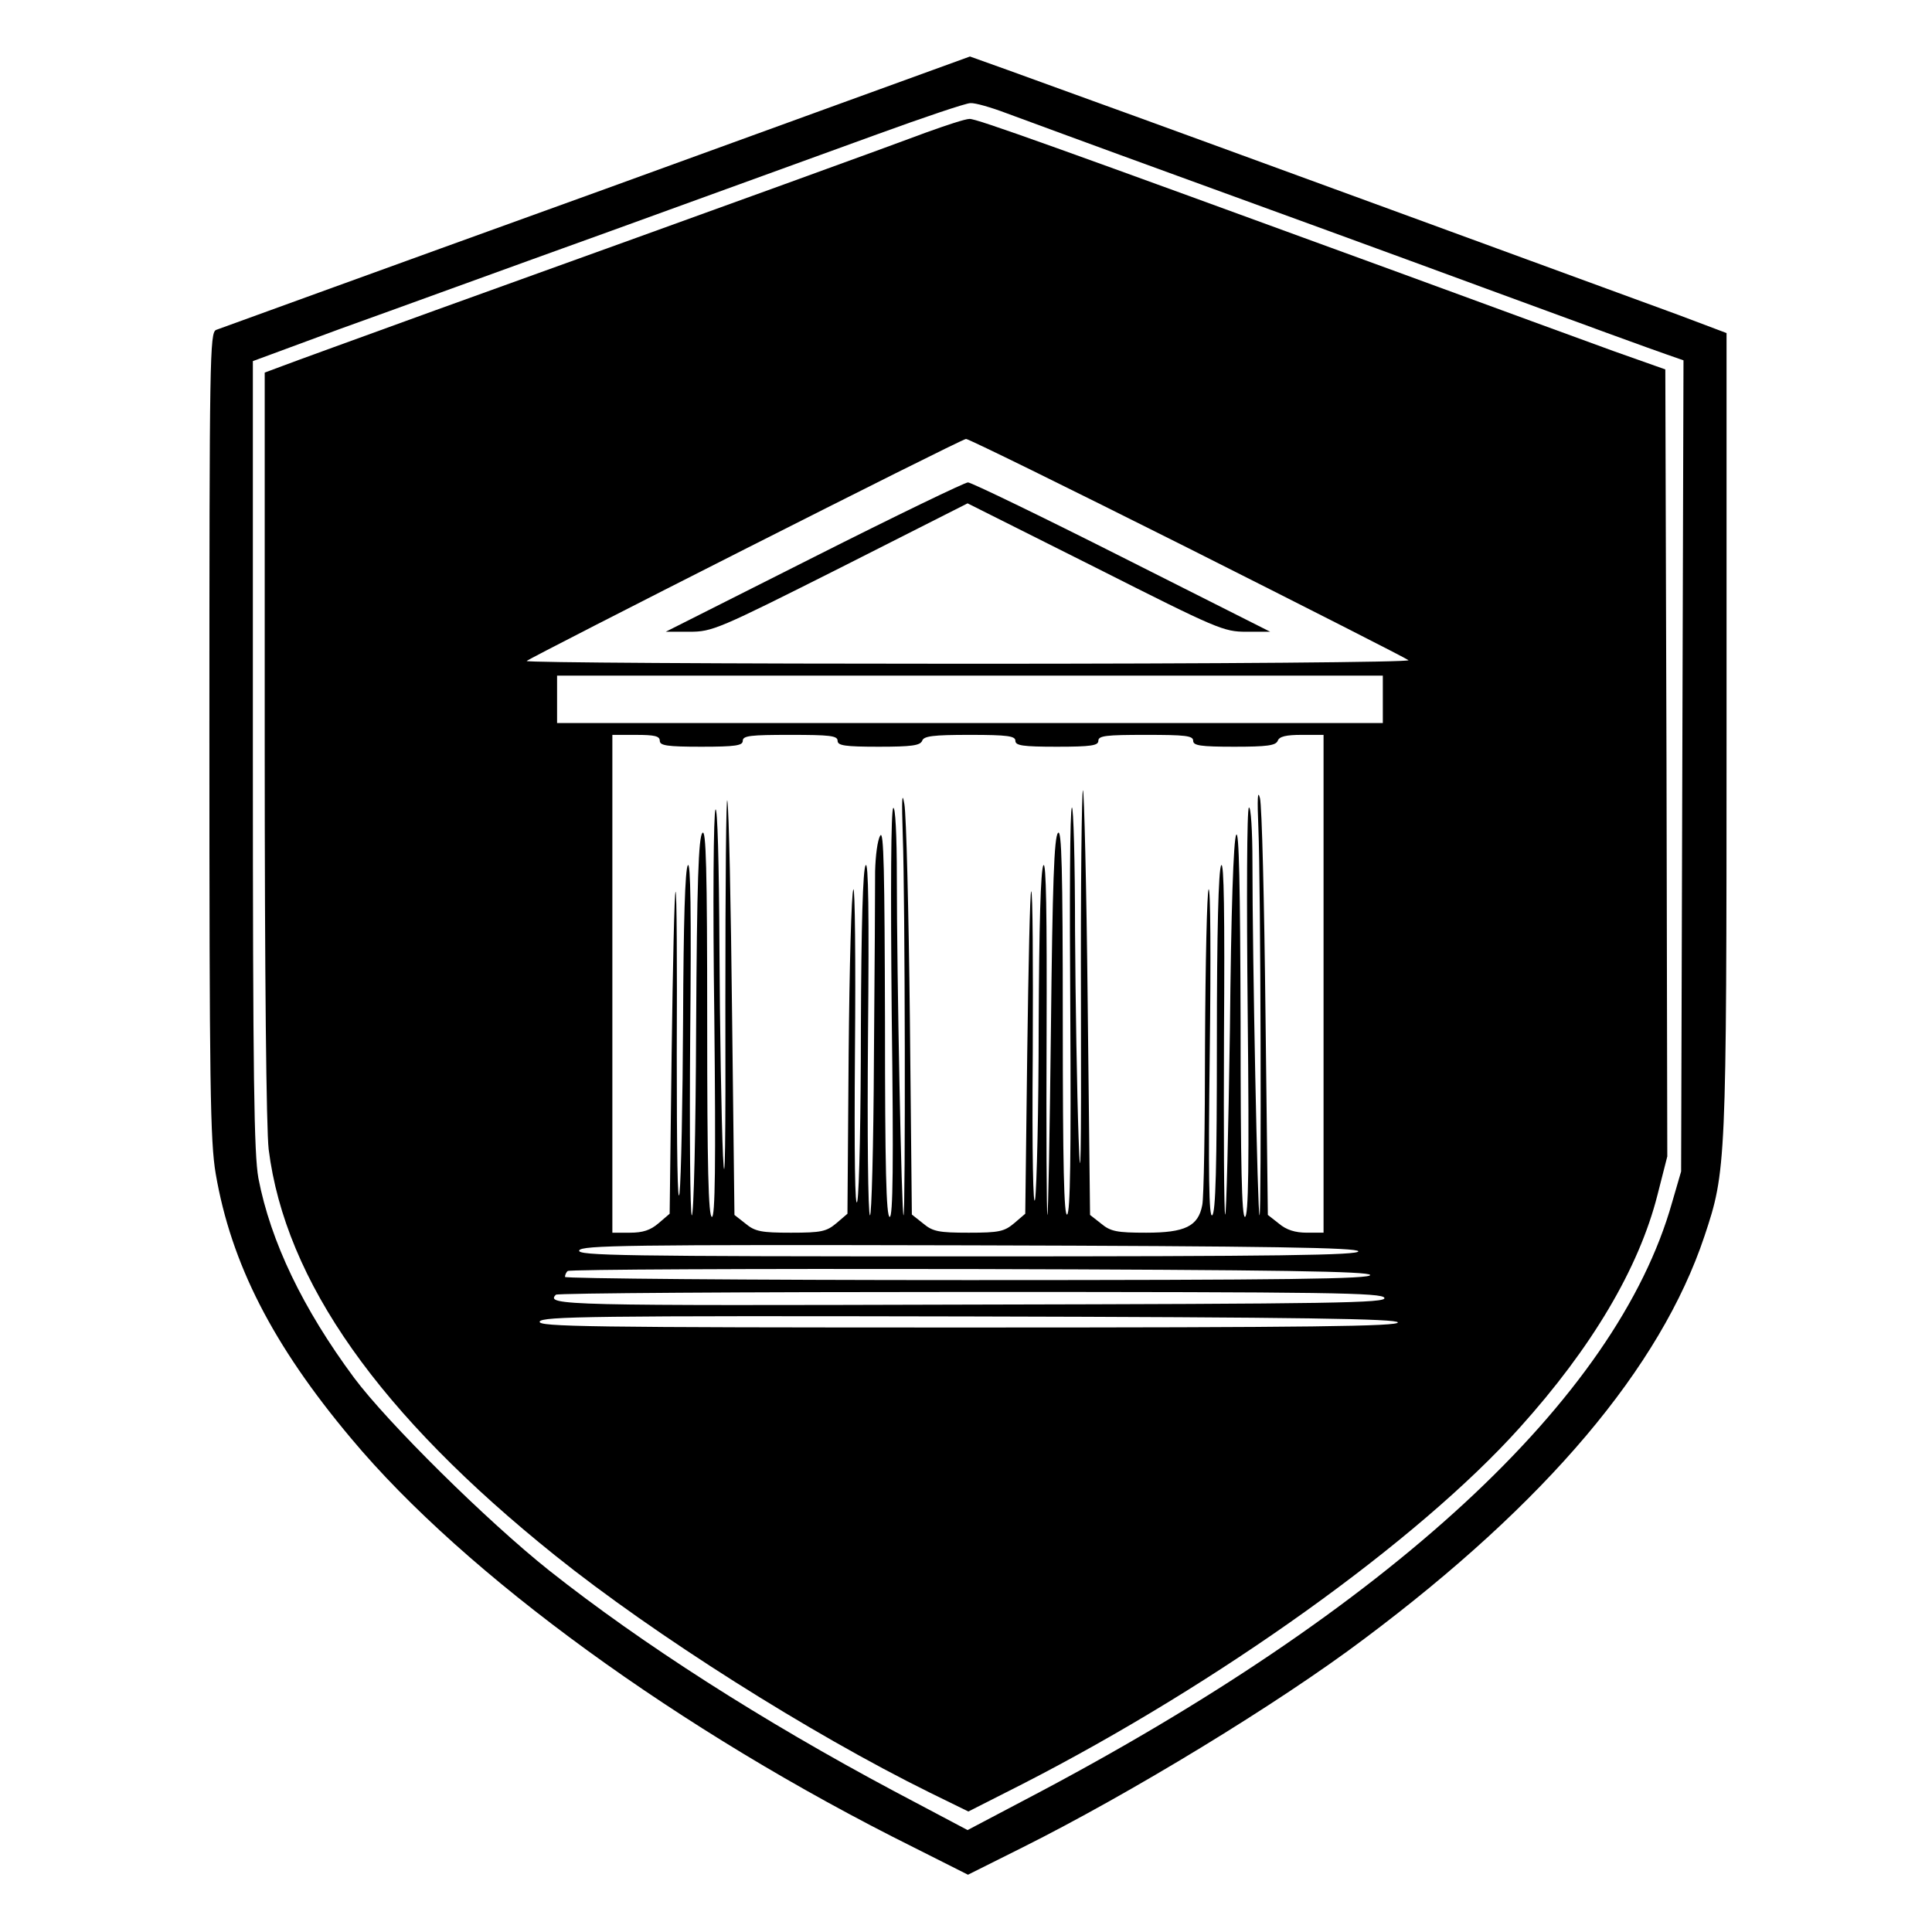 <?xml version="1.0" standalone="no"?>
<!DOCTYPE svg PUBLIC "-//W3C//DTD SVG 20010904//EN"
 "http://www.w3.org/TR/2001/REC-SVG-20010904/DTD/svg10.dtd">
<svg version="1.0" xmlns="http://www.w3.org/2000/svg"
 width="489pt" height="489pt" viewBox="0 0 489 489"
 preserveAspectRatio="xMidYMid meet">
<g transform="translate(0,489) scale(0.1,-0.1)"
fill="#000000" stroke="none">
<path d="M2130 4629 c-179 -65 -449 -163 -600 -218 -626 -226 -966 -350 -983
-356 -16 -7 -17 -65 -17 -1024 0 -892 2 -1029 16 -1112 39 -227 144 -433 343
-670 289 -346 831 -740 1424 -1035 l137 -69 138 69 c272 136 646 363 865 528
461 345 750 687 861 1019 55 165 56 177 56 1275 l0 1011 -122 46 c-139 51
-1299 476 -1483 542 -66 24 -163 59 -215 78 l-95 34 -325 -118z m416 -25 c38
-14 233 -86 434 -159 201 -73 552 -201 780 -285 228 -84 434 -159 458 -167
l43 -15 -3 -1027 -3 -1026 -23 -79 c-140 -496 -715 -1028 -1635 -1510 l-148
-78 -187 99 c-332 177 -637 372 -872 558 -156 124 -409 374 -494 488 -129 174
-211 344 -242 505 -11 61 -14 252 -14 1071 l0 997 222 82 c123 44 430 156 683
247 253 92 557 202 675 245 118 43 225 79 236 79 12 1 53 -11 90 -25z"/>
<path d="M2345 4555 c-85 -32 -459 -168 -1245 -451 -190 -69 -364 -132 -387
-141 l-43 -16 0 -941 c0 -593 4 -972 10 -1025 42 -334 280 -671 725 -1028 252
-202 644 -450 948 -600 l98 -48 136 69 c498 255 1002 616 1259 902 183 203
302 404 349 589 l25 98 -2 996 -3 996 -130 46 c-71 26 -310 113 -530 194 -892
326 -1084 395 -1101 394 -11 0 -59 -16 -109 -34z m660 -1051 c302 -152 554
-280 560 -285 5 -5 -473 -9 -1115 -9 -618 0 -1120 3 -1117 7 11 10 1100 562
1112 562 5 1 257 -123 560 -275z m495 -384 l0 -60 -1045 0 -1045 0 0 60 0 60
1045 0 1045 0 0 -60z m-1830 -105 c0 -12 18 -15 105 -15 87 0 105 3 105 15 0
13 20 15 120 15 100 0 120 -2 120 -15 0 -12 18 -15 104 -15 83 0 105 3 110 15
4 12 27 15 121 15 96 0 115 -3 115 -15 0 -12 18 -15 105 -15 87 0 105 3 105
15 0 13 20 15 120 15 100 0 120 -2 120 -15 0 -12 18 -15 104 -15 83 0 105 3
110 15 4 11 21 15 61 15 l55 0 0 -630 0 -630 -42 0 c-30 0 -52 7 -71 23 l-28
22 -6 510 c-3 281 -9 526 -14 545 -6 23 -7 -2 -4 -75 6 -142 8 -975 3 -981 -5
-4 -18 652 -18 893 0 81 -4 142 -9 139 -5 -3 -6 -226 -3 -521 4 -384 2 -515
-7 -515 -8 0 -11 128 -11 493 -1 348 -4 487 -11 474 -7 -11 -13 -190 -16 -493
-4 -261 -9 -472 -12 -468 -3 3 -4 206 -3 452 2 309 0 442 -7 432 -7 -10 -11
-167 -11 -447 0 -315 -3 -434 -12 -439 -8 -5 -10 98 -6 416 3 233 2 417 -3
409 -4 -8 -8 -184 -9 -391 0 -208 -3 -391 -7 -408 -10 -54 -44 -70 -142 -70
-74 0 -90 3 -114 23 l-28 22 -6 538 c-3 295 -9 537 -12 537 -3 0 -6 -244 -5
-542 1 -385 -1 -483 -6 -338 -4 113 -8 349 -9 524 0 176 -4 316 -8 312 -5 -4
-6 -236 -4 -516 2 -364 0 -509 -8 -514 -8 -5 -11 127 -11 485 0 394 -3 491
-12 481 -10 -10 -14 -129 -18 -495 -3 -265 -7 -477 -9 -472 -2 6 -3 210 -2
455 1 310 -1 440 -8 430 -7 -10 -11 -154 -12 -405 0 -214 -5 -412 -9 -440 -5
-30 -8 116 -6 367 1 230 0 415 -4 412 -3 -3 -7 -188 -10 -411 l-5 -405 -28
-24 c-25 -21 -38 -24 -115 -24 -76 0 -91 3 -115 23 l-29 23 -5 494 c-3 272 -9
518 -14 545 -6 35 -7 12 -4 -80 6 -157 7 -956 2 -961 -5 -5 -17 609 -17 854 0
111 -4 181 -9 177 -6 -3 -7 -206 -4 -520 5 -387 3 -515 -5 -515 -9 0 -12 126
-12 493 -1 382 -3 488 -12 472 -7 -11 -12 -51 -13 -90 0 -38 -1 -251 -3 -473
-1 -222 -6 -401 -10 -398 -5 3 -7 207 -5 453 3 315 1 444 -6 433 -7 -10 -11
-151 -12 -410 0 -217 -4 -415 -9 -440 -6 -28 -8 118 -6 379 2 233 0 417 -4
410 -5 -8 -10 -196 -12 -417 l-3 -404 -28 -24 c-25 -21 -38 -24 -115 -24 -75
0 -91 3 -115 23 l-28 22 -6 505 c-3 278 -8 522 -12 543 -3 22 -5 -208 -5 -510
1 -355 -1 -492 -6 -388 -4 88 -8 324 -9 525 -1 216 -5 359 -10 351 -5 -8 -7
-235 -3 -522 4 -381 2 -509 -6 -509 -9 0 -12 127 -12 492 0 394 -3 490 -12
480 -10 -10 -14 -125 -16 -493 -1 -264 -6 -478 -11 -475 -4 3 -6 207 -4 453 3
316 1 444 -6 433 -7 -10 -11 -145 -12 -390 -1 -206 -5 -404 -9 -440 -5 -38 -7
109 -7 352 1 229 0 414 -3 411 -3 -2 -7 -187 -10 -410 l-5 -405 -28 -24 c-21
-18 -40 -24 -73 -24 l-44 0 0 630 0 630 60 0 c47 0 60 -3 60 -15z m1768 -1292
c3 -10 -199 -13 -987 -13 -878 0 -990 2 -985 15 5 13 121 15 987 13 774 -2
981 -6 985 -15z m30 -60 c3 -10 -205 -13 -1017 -13 -562 0 -1021 4 -1021 8 0
5 3 12 7 15 3 4 461 6 1016 5 798 -2 1011 -6 1015 -15z m36 -58 c5 -13 -120
-15 -1049 -17 -1028 -3 -1075 -2 -1048 25 3 4 475 7 1049 7 914 0 1043 -2
1048 -15z m34 -62 c3 -10 -219 -13 -1087 -13 -967 0 -1090 2 -1085 15 5 13
132 15 1087 13 854 -2 1081 -6 1085 -15z"/>
<path d="M2060 3480 l-375 -189 60 0 c58 0 72 6 382 162 l322 163 323 -162
c311 -157 325 -163 383 -163 l60 0 -375 189 c-206 104 -382 189 -390 189 -8 0
-184 -85 -390 -189z"/>
</g>
</svg>
